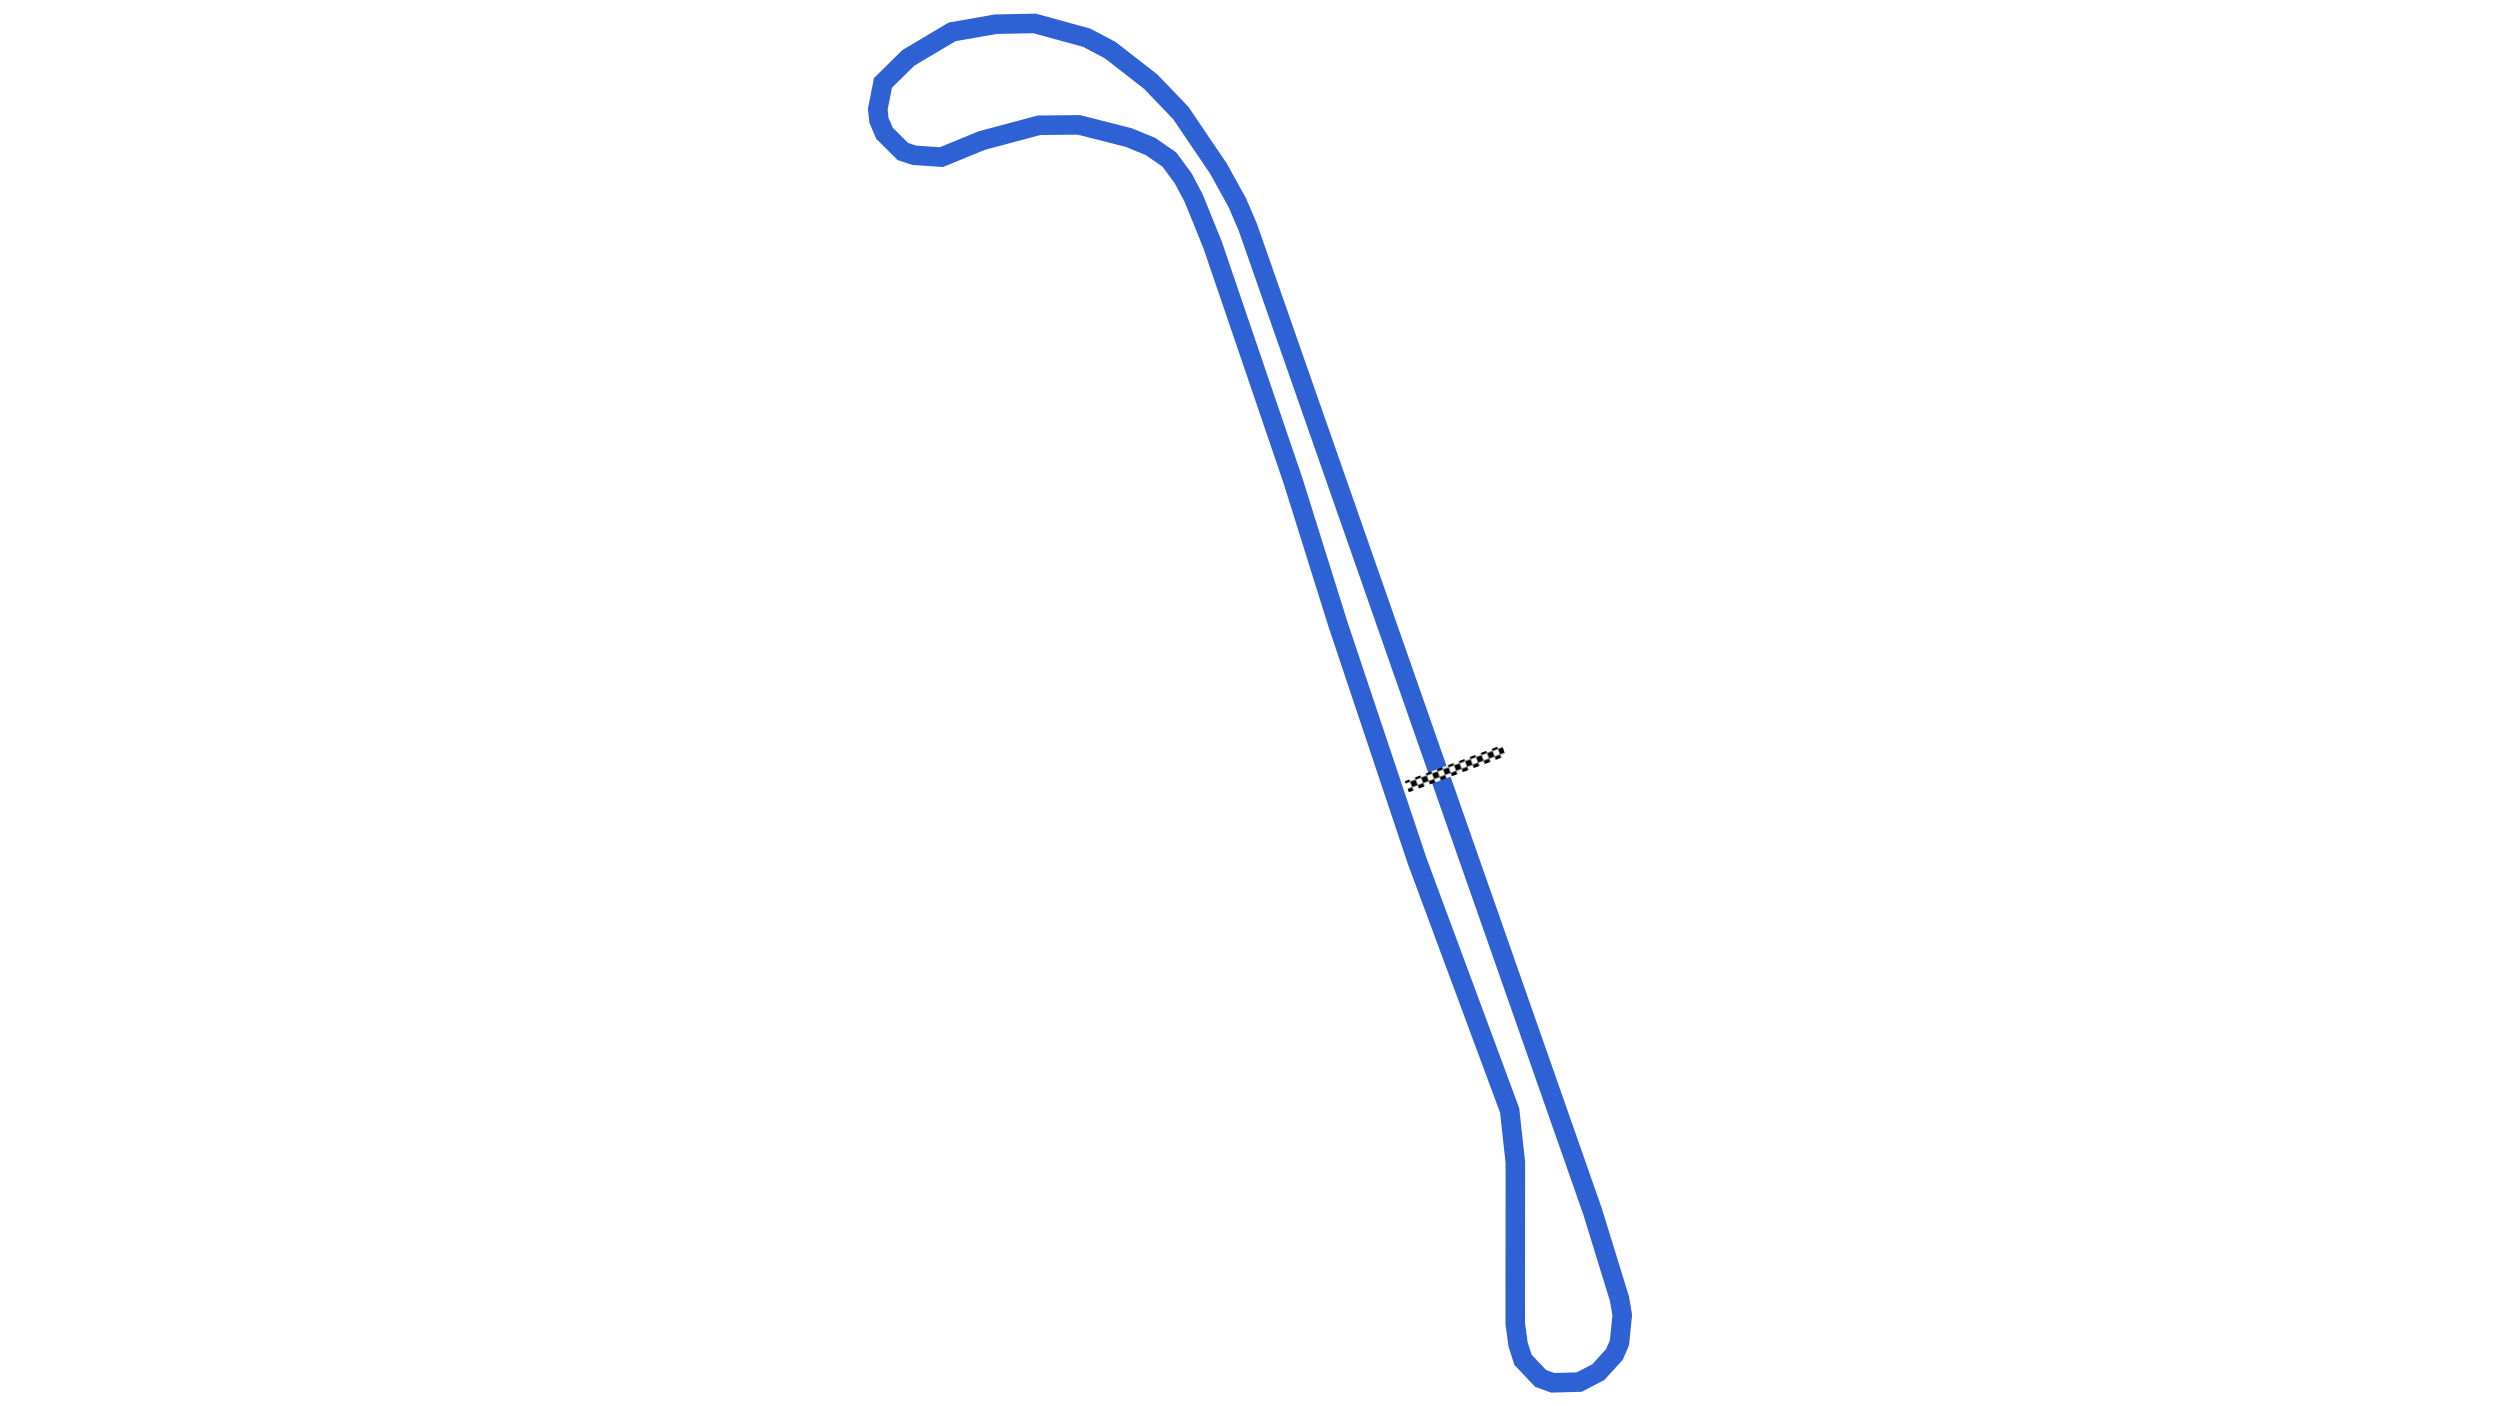 <svg xmlns="http://www.w3.org/2000/svg" viewBox="0 0 1280.00 720.00"><defs>
				<pattern id="checkered_0" x="0" y="0" width="6" height="6" patternUnits="userSpaceOnUse" patternTransform="rotate(159.58)">
					<rect width="3" height="3" fill="black"/>
					<rect x="3" y="0" width="3" height="3" fill="white"/>
					<rect x="0" y="3" width="3" height="3" fill="white"/>
					<rect x="3" y="3" width="3" height="3" fill="black"/>
				</pattern></defs><path d="M737.31,397.51L815.38,620.24L829.17,664.95L830.59,673.31L829.18,687.44L826.59,693.45L818.34,702.53L808.52,707.64L794.94,708.00L788.81,705.76L779.78,696.22L777.28,688.43L775.81,677.70L775.86,595.25L772.94,568.53L725.52,440.64L684.84,319.05L662.02,246.13L620.84,125.34L611.13,101.39L605.83,91.38L598.70,81.68L589.12,75.04L578.04,70.47L552.36,63.93L532.01,64.13L502.67,71.97L482.00,80.45L468.12,79.50L462.30,77.60L452.90,68.28L450.05,61.66L449.41,55.98L452.08,42.43L465.11,29.60L487.46,16.33L509.76,12.39L529.73,12.00L556.37,19.31L568.38,25.64L589.14,41.78L604.59,57.88L623.85,86.34L633.43,103.65L638.87,116.32L736.80,396.34" fill="none" stroke="#2E61D4" stroke-width="10" stroke-opacity="1"/><path d="M767.19,385.34L723.12,401.75" fill="none" stroke-width="6" stroke-linecap="square" stroke="url(#checkered_0)"/></svg>